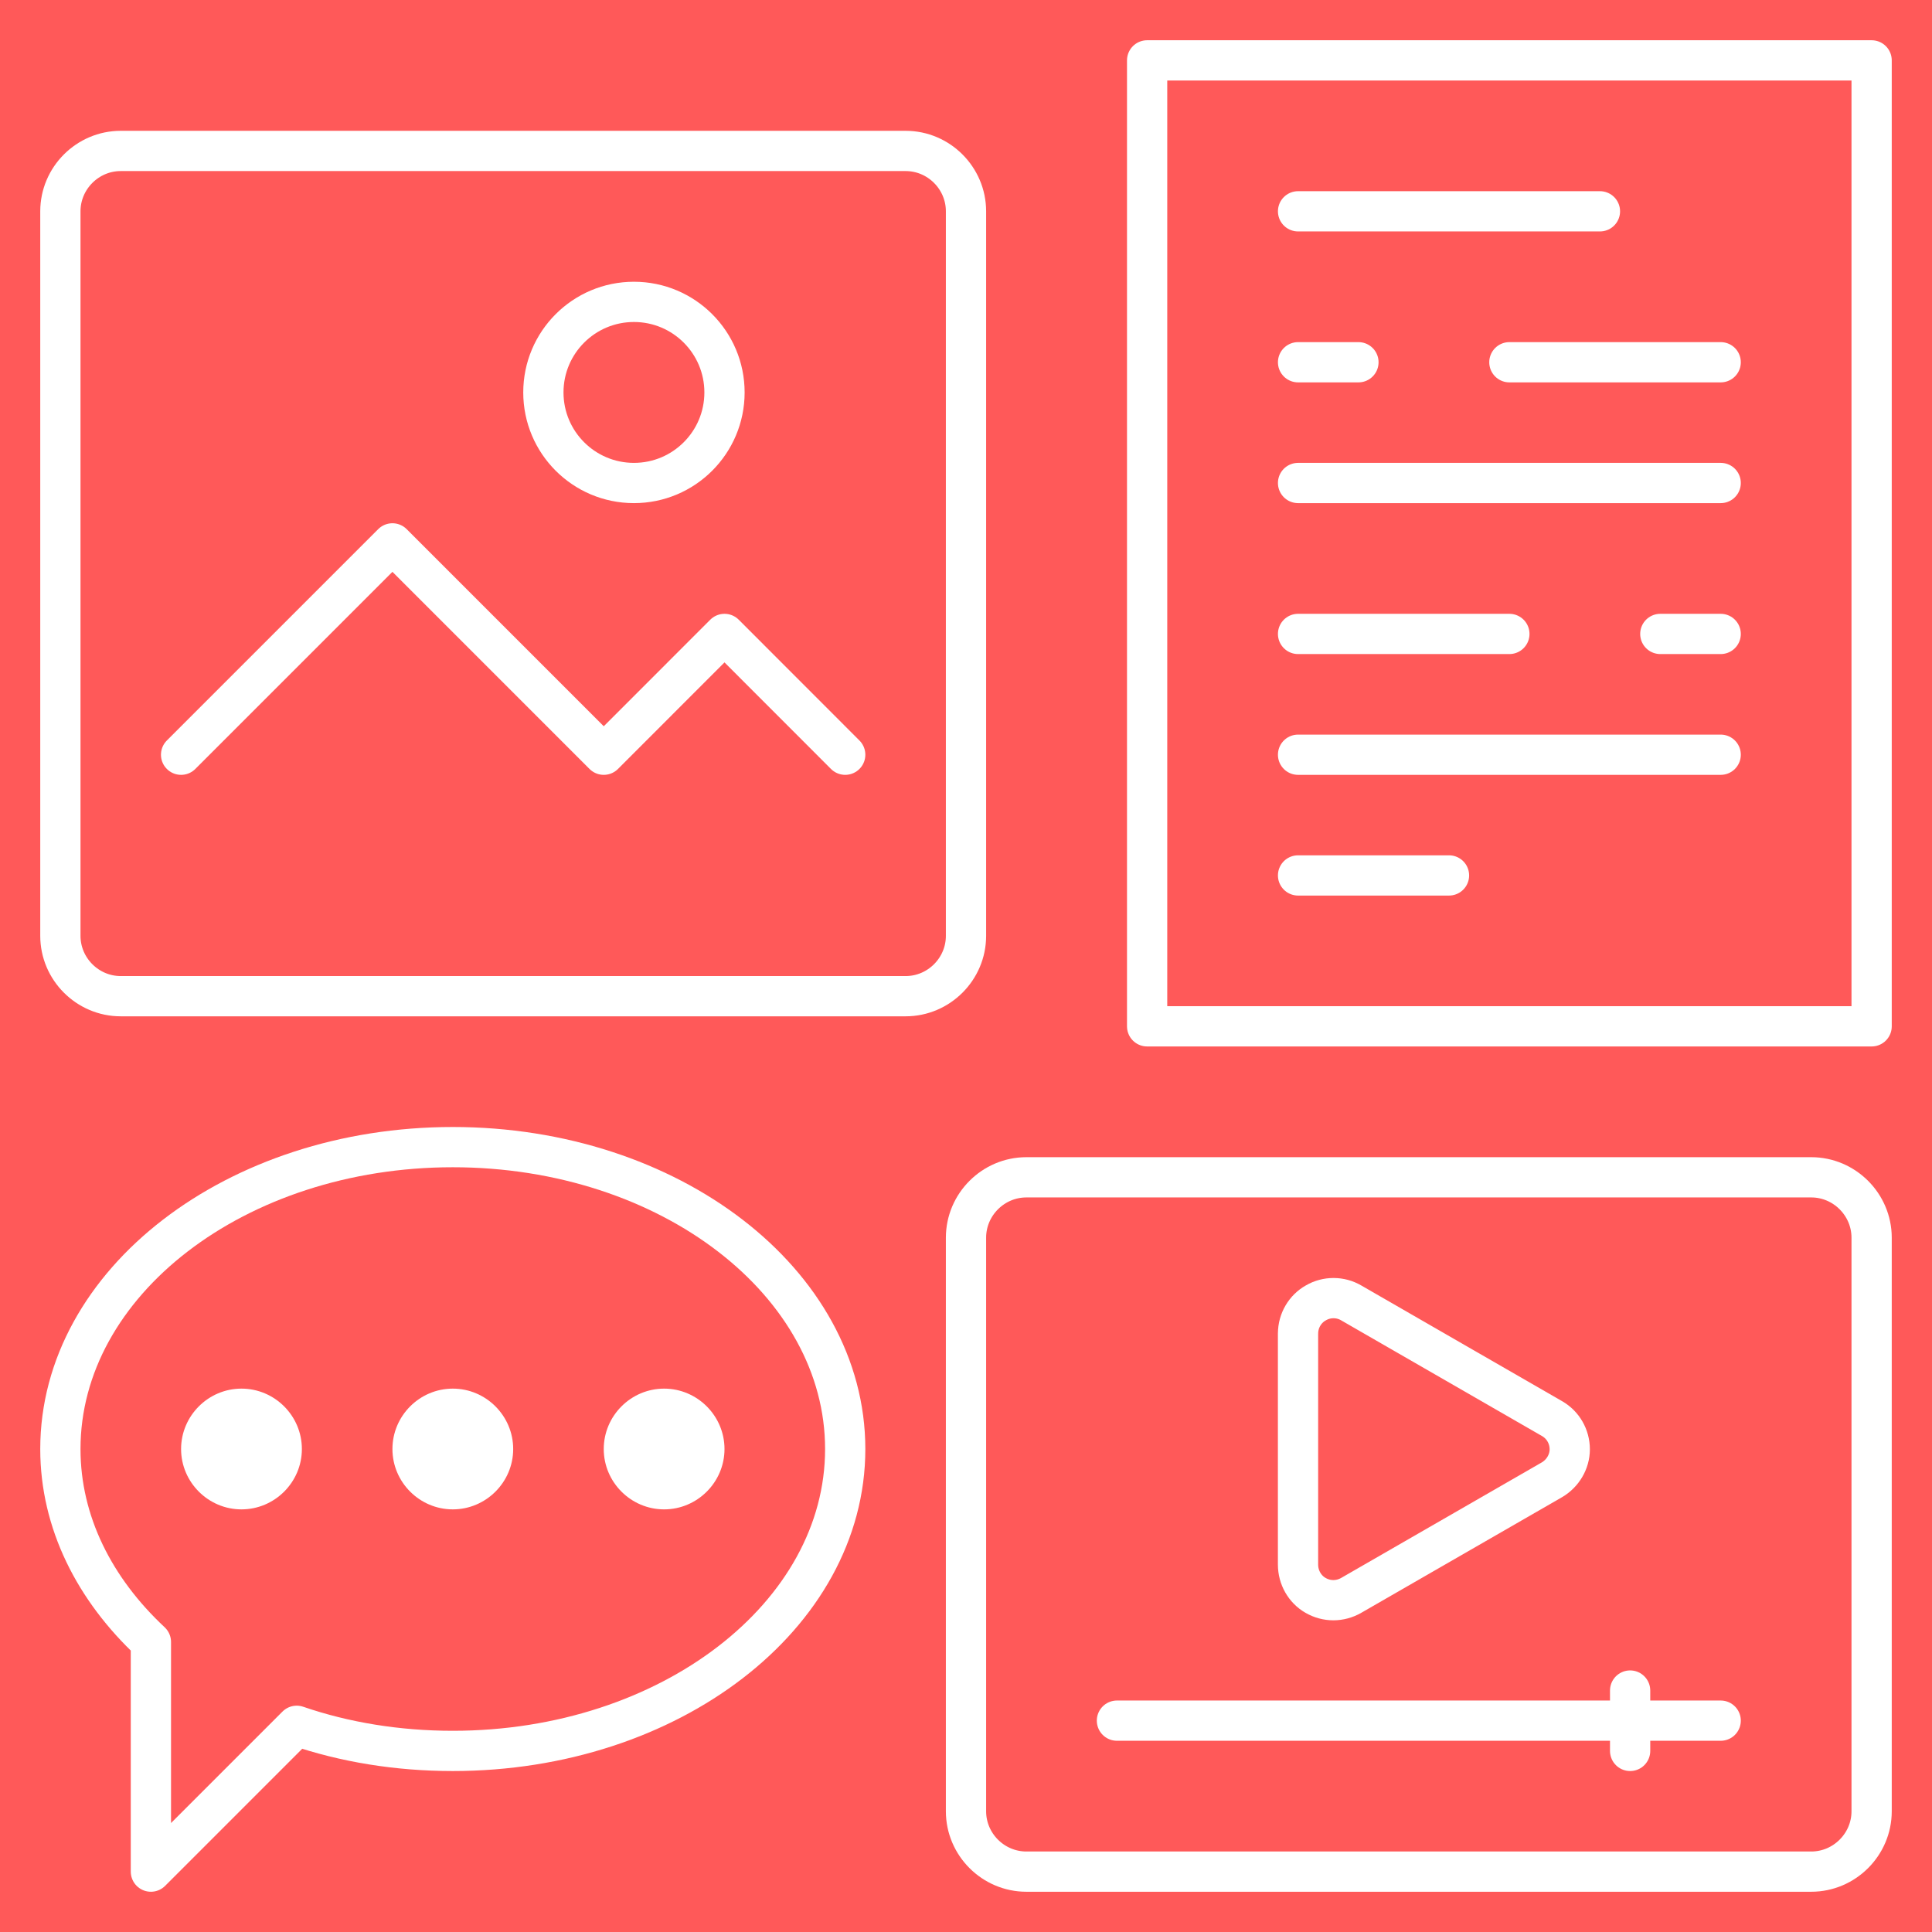 <?xml version="1.0" encoding="utf-8"?>
<!-- Generator: Adobe Illustrator 16.0.0, SVG Export Plug-In . SVG Version: 6.00 Build 0)  -->
<!DOCTYPE svg PUBLIC "-//W3C//DTD SVG 1.1//EN" "http://www.w3.org/Graphics/SVG/1.1/DTD/svg11.dtd">
<svg version="1.1" id="Calque_1" xmlns="http://www.w3.org/2000/svg" xmlns:xlink="http://www.w3.org/1999/xlink" x="0px" y="0px"
	 width="48px" height="48px" viewBox="0 0 48 48" enable-background="new 0 0 48 48" xml:space="preserve">
<rect x="-3" y="-5" fill="#FF5959" width="189" height="59"/>
<g>
	<g>
		<g id="XMLID_40_">
			<g>
				<path fill="#FFFFFF" d="M16.5,34.5c0.824,0,1.5,0.675,1.5,1.501c0,0.824-0.676,1.499-1.5,1.499c-0.825,0-1.5-0.675-1.5-1.499
					C15,35.175,15.675,34.5,16.5,34.5z"/>
				<path fill="#FFFFFF" d="M11.25,34.5c0.824,0,1.5,0.675,1.5,1.501c0,0.824-0.676,1.499-1.5,1.499c-0.825,0-1.5-0.675-1.5-1.499
					C9.75,35.175,10.425,34.5,11.25,34.5z"/>
				<path fill="#FFFFFF" d="M5.999,34.5c0.826,0,1.501,0.675,1.501,1.501c0,0.824-0.675,1.499-1.501,1.499
					c-0.824,0-1.5-0.675-1.5-1.499C4.499,35.175,5.175,34.5,5.999,34.5z"/>
			</g>
			<g>
				
					<rect x="28.5" y="1.5" fill="none" stroke="#FFFFFF" stroke-linecap="round" stroke-linejoin="round" stroke-miterlimit="10" width="18" height="23.999"/>
				<path fill="none" stroke="#FFFFFF" stroke-linecap="round" stroke-linejoin="round" stroke-miterlimit="10" d="M24,45.001
					c0,0.823,0.675,1.499,1.5,1.499H45c0.824,0,1.5-0.676,1.5-1.499V30.75c0-0.823-0.676-1.5-1.5-1.5H25.5
					c-0.825,0-1.5,0.677-1.5,1.5V45.001z"/>
				<polyline fill="none" stroke="#FFFFFF" stroke-linecap="round" stroke-linejoin="round" stroke-miterlimit="10" points="
					27.75,42.749 40.5,42.749 42.75,42.749 				"/>
				<path fill="none" stroke="#FFFFFF" stroke-linecap="round" stroke-linejoin="round" stroke-miterlimit="10" d="M24,23.251
					c0,0.823-0.675,1.499-1.5,1.499H2.999c-0.823,0-1.499-0.676-1.499-1.499V5.25c0-0.824,0.676-1.5,1.499-1.5H22.5
					c0.825,0,1.5,0.676,1.5,1.5V23.251z"/>
				
					<circle fill="none" stroke="#FFFFFF" stroke-linecap="round" stroke-linejoin="round" stroke-miterlimit="10" cx="15.75" cy="9.75" r="2.25"/>
				<polyline fill="none" stroke="#FFFFFF" stroke-linecap="round" stroke-linejoin="round" stroke-miterlimit="10" points="
					4.499,18.751 9.75,13.5 15,18.751 18,15.75 20.999,18.751 				"/>
				
					<line fill="none" stroke="#FFFFFF" stroke-linecap="round" stroke-linejoin="round" stroke-miterlimit="10" x1="32.25" y1="5.25" x2="39.75" y2="5.25"/>
				
					<line fill="none" stroke="#FFFFFF" stroke-linecap="round" stroke-linejoin="round" stroke-miterlimit="10" x1="32.25" y1="12" x2="42.75" y2="12"/>
				
					<line fill="none" stroke="#FFFFFF" stroke-linecap="round" stroke-linejoin="round" stroke-miterlimit="10" x1="32.25" y1="18.751" x2="42.75" y2="18.751"/>
				
					<line fill="none" stroke="#FFFFFF" stroke-linecap="round" stroke-linejoin="round" stroke-miterlimit="10" x1="32.25" y1="21.75" x2="36" y2="21.75"/>
				
					<line fill="none" stroke="#FFFFFF" stroke-linecap="round" stroke-linejoin="round" stroke-miterlimit="10" x1="32.25" y1="9" x2="33.75" y2="9"/>
				
					<line fill="none" stroke="#FFFFFF" stroke-linecap="round" stroke-linejoin="round" stroke-miterlimit="10" x1="37.5" y1="9" x2="42.75" y2="9"/>
				
					<line fill="none" stroke="#FFFFFF" stroke-linecap="round" stroke-linejoin="round" stroke-miterlimit="10" x1="32.25" y1="15.75" x2="37.5" y2="15.75"/>
				
					<line fill="none" stroke="#FFFFFF" stroke-linecap="round" stroke-linejoin="round" stroke-miterlimit="10" x1="41.25" y1="15.75" x2="42.75" y2="15.75"/>
				<path fill="none" stroke="#FFFFFF" stroke-linecap="round" stroke-linejoin="round" stroke-miterlimit="10" d="M7.372,42.877
					L3.749,46.5v-5.706C2.348,39.486,1.5,37.821,1.5,36.001c0-4.14,4.365-7.501,9.75-7.501c5.384,0,9.749,3.361,9.749,7.501
					c0,4.139-4.365,7.5-9.749,7.5C9.87,43.501,8.558,43.284,7.372,42.877z"/>
				<polyline fill="none" stroke="#FFFFFF" stroke-linecap="round" stroke-linejoin="round" stroke-miterlimit="10" points="
					40.5,42.001 40.5,42.749 40.5,43.501 				"/>
				<path fill="none" stroke="#FFFFFF" stroke-linecap="round" stroke-linejoin="round" stroke-miterlimit="10" d="M32.25,33.127
					c0-0.314,0.173-0.607,0.442-0.757c0.27-0.158,0.608-0.158,0.878,0l4.987,2.873c0.277,0.157,0.443,0.45,0.443,0.765
					c0,0.307-0.174,0.6-0.443,0.757l-4.987,2.872c-0.278,0.159-0.608,0.159-0.885,0c-0.271-0.155-0.436-0.45-0.436-0.766V33.127z"/>
			</g>
		</g>
	</g>
</g>
</svg>
